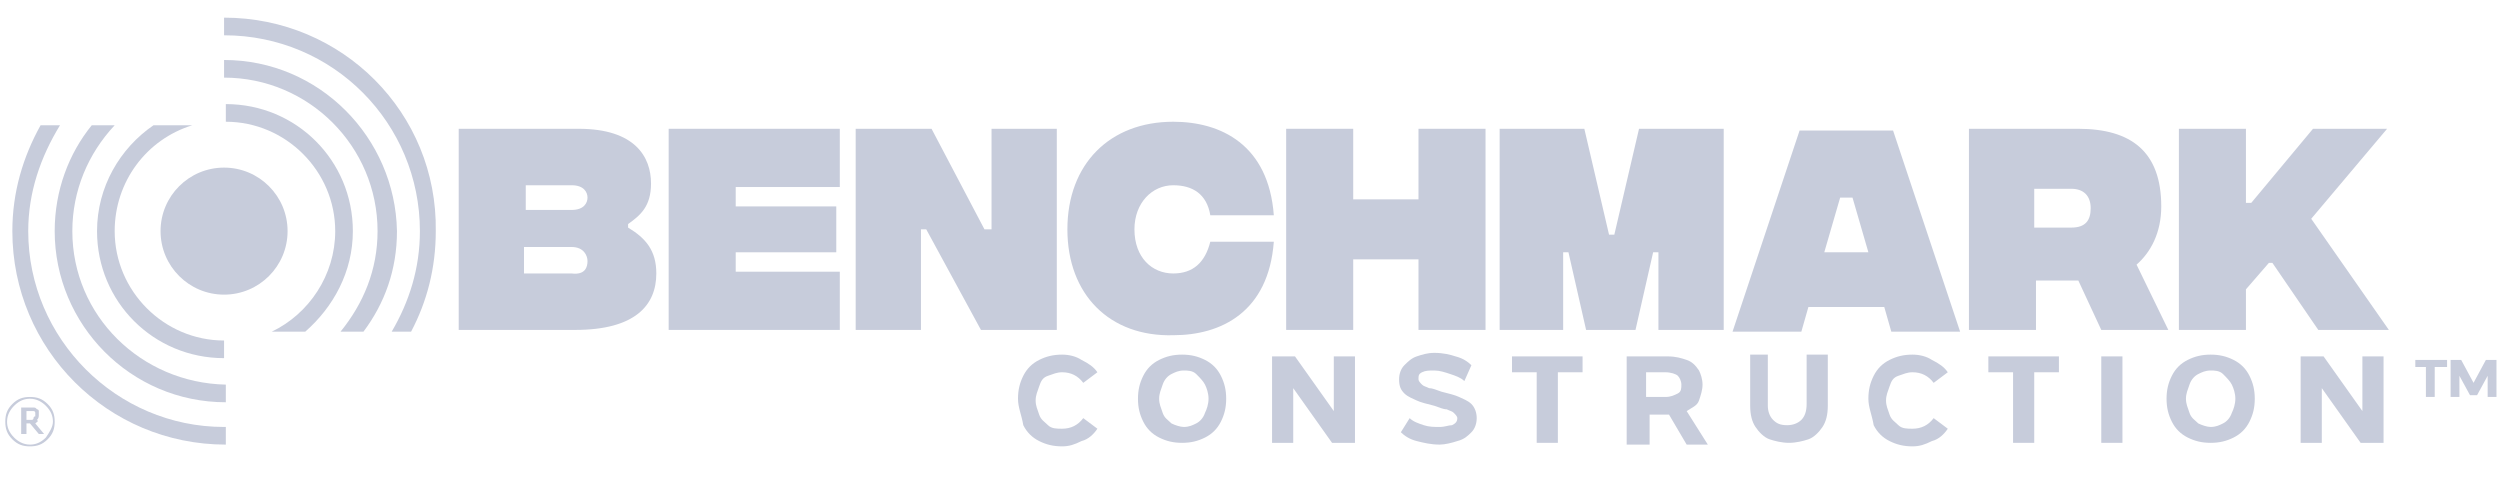 <?xml version="1.0" encoding="utf-8"?>
<!-- Generator: Adobe Illustrator 24.0.0, SVG Export Plug-In . SVG Version: 6.00 Build 0)  -->
<svg version="1.1" id="Capa_1" xmlns="http://www.w3.org/2000/svg" xmlns:xlink="http://www.w3.org/1999/xlink" x="0px" y="0px"
	 viewBox="0 0 141.7 27.2" style="enable-background:new 0 0 141.7 27.2;" xml:space="preserve">
<style type="text/css">
	.st0{fill:#C7CCDB;}
	.st1{fill:none;}
</style>
<g>
	<g>
		<path class="st0" d="M37.2,15.5c0,1.8-1.2,3.2-4.6,3.2H26V7.3h6.8c3.2,0,4.1,1.6,4.1,3.1c0,1.3-0.6,1.8-1.3,2.3v0.2
			C36.6,13.5,37.2,14.2,37.2,15.5z M29.8,10.5v1.4h2.6c0.7,0,0.9-0.4,0.9-0.7c0-0.3-0.2-0.7-0.9-0.7H29.8z M33.3,14.8
			c0-0.3-0.2-0.8-0.9-0.8h-2.7v1.5h2.7C33.2,15.6,33.3,15.1,33.3,14.8z"/>
		<path class="st0" d="M37.9,7.3h9.7v3.3h-5.9v1.1h5.7v2.6h-5.7v1.1h5.9v3.3h-9.7V7.3z"/>
		<path class="st0" d="M48.4,7.3h4.4l3,5.7h0.4V7.3h3.7v11.4h-4.3l-3.1-5.7h-0.3v5.7h-3.7V7.3z"/>
		<path class="st0" d="M60.5,13c0-3.7,2.4-6.1,6-6.1c2.7,0,5.4,1.3,5.7,5.3h-3.6c-0.2-1.2-1-1.7-2.1-1.7c-1.2,0-2.2,1-2.2,2.5
			c0,1.6,1,2.5,2.2,2.5c1.1,0,1.8-0.6,2.1-1.8h3.6c-0.3,4-3,5.3-5.7,5.3C62.9,19.1,60.5,16.7,60.5,13z"/>
		<path class="st0" d="M84.2,7.3v11.4h-3.8v-4h-3.7v4h-3.8V7.3h3.8v4h3.7v-4H84.2z"/>
		<path class="st0" d="M85,7.3h4.8l1.4,6h0.3l1.4-6h4.8v11.4H94v-4.4h-0.3l-1,4.4h-2.8l-1-4.4h-0.3v4.4H85V7.3z"/>
		<path class="st0" d="M106.8,17.4h-4.3l-0.4,1.4h-3.9l3.8-11.4h5.3l3.8,11.4h-3.9L106.8,17.4z M105.9,14.3l-0.9-3.1h-0.7l-0.9,3.1
			L105.9,14.3L105.9,14.3z"/>
		<path class="st0" d="M119.1,18.7l-1.3-2.8h-2.4v2.8h-3.8V7.3h6.2c3,0,4.7,1.3,4.7,4.4c0,1.5-0.6,2.6-1.4,3.3l1.8,3.7
			C122.8,18.7,119.1,18.7,119.1,18.7z M115.3,12.9h2.1c0.8,0,1.1-0.4,1.1-1.1c0-0.7-0.4-1.1-1.1-1.1h-2.1V12.9z"/>
		<path class="st0" d="M131.4,18.7l-2.6-3.8h-0.2l-1.3,1.5v2.3h-3.8V7.3h3.8v4.2h0.3l3.5-4.2h4.2l-4.3,5.1l4.4,6.3H131.4z"/>
	</g>
	<g>
		<path class="st0" d="M57.7,22.6c0-0.5,0.1-0.9,0.3-1.3c0.2-0.4,0.5-0.7,0.9-0.9s0.8-0.3,1.3-0.3c0.4,0,0.8,0.1,1.1,0.3
			c0.4,0.2,0.7,0.4,0.9,0.7l-0.8,0.6c-0.3-0.4-0.7-0.6-1.2-0.6c-0.3,0-0.5,0.1-0.8,0.2s-0.4,0.3-0.5,0.6s-0.2,0.5-0.2,0.8
			c0,0.3,0.1,0.5,0.2,0.8s0.3,0.4,0.5,0.6s0.5,0.2,0.8,0.2c0.5,0,0.9-0.2,1.2-0.6l0.8,0.6c-0.2,0.3-0.5,0.6-0.9,0.7
			c-0.4,0.2-0.7,0.3-1.1,0.3c-0.5,0-0.9-0.1-1.3-0.3c-0.4-0.2-0.7-0.5-0.9-0.9C57.9,23.5,57.7,23.1,57.7,22.6z"/>
		<path class="st0" d="M64.5,22.6c0-0.5,0.1-0.9,0.3-1.3s0.5-0.7,0.9-0.9c0.4-0.2,0.8-0.3,1.3-0.3s0.9,0.1,1.3,0.3
			c0.4,0.2,0.7,0.5,0.9,0.9c0.2,0.4,0.3,0.8,0.3,1.3s-0.1,0.9-0.3,1.3c-0.2,0.4-0.5,0.7-0.9,0.9c-0.4,0.2-0.8,0.3-1.3,0.3
			s-0.9-0.1-1.3-0.3c-0.4-0.2-0.7-0.5-0.9-0.9S64.5,23.1,64.5,22.6z M65.7,22.6c0,0.3,0.1,0.5,0.2,0.8s0.3,0.4,0.5,0.6
			c0.2,0.1,0.5,0.2,0.7,0.2c0.3,0,0.5-0.1,0.7-0.2s0.4-0.3,0.5-0.6c0.1-0.2,0.2-0.5,0.2-0.8c0-0.3-0.1-0.6-0.2-0.8
			c-0.1-0.2-0.3-0.4-0.5-0.6s-0.5-0.2-0.7-0.2c-0.3,0-0.5,0.1-0.7,0.2c-0.2,0.1-0.4,0.3-0.5,0.6S65.7,22.3,65.7,22.6z"/>
		<path class="st0" d="M72.1,25.1v-4.9h1.3l2.2,3.1v-3.1h1.2v4.9h-1.3L73.3,22v3.1H72.1z"/>
		<path class="st0" d="M79.3,21.5c0-0.3,0.1-0.6,0.3-0.8c0.2-0.2,0.4-0.4,0.7-0.5c0.3-0.1,0.6-0.2,1-0.2c0.5,0,0.9,0.1,1.2,0.2
			c0.4,0.1,0.7,0.3,0.9,0.5L83,21.6c-0.2-0.2-0.5-0.3-0.8-0.4S81.6,21,81.3,21c-0.3,0-0.5,0-0.7,0.1c-0.2,0.1-0.2,0.2-0.2,0.4
			c0,0.1,0.1,0.2,0.2,0.3c0.1,0.1,0.2,0.1,0.4,0.2c0.2,0,0.4,0.1,0.7,0.2c0.4,0.1,0.8,0.2,1,0.3s0.5,0.2,0.7,0.4
			c0.2,0.2,0.3,0.5,0.3,0.8c0,0.3-0.1,0.6-0.3,0.8c-0.2,0.2-0.4,0.4-0.8,0.5c-0.3,0.1-0.7,0.2-1,0.2c-0.5,0-0.9-0.1-1.3-0.2
			c-0.4-0.1-0.7-0.3-0.9-0.5l0.5-0.8c0.2,0.2,0.5,0.3,0.8,0.4s0.6,0.1,0.9,0.1c0.3,0,0.5-0.1,0.7-0.1c0.2-0.1,0.3-0.2,0.3-0.4
			c0-0.1-0.1-0.2-0.2-0.3c-0.1-0.1-0.2-0.1-0.4-0.2c-0.2,0-0.4-0.1-0.7-0.2c-0.4-0.1-0.8-0.2-1-0.3s-0.5-0.2-0.7-0.4
			C79.4,22.1,79.3,21.9,79.3,21.5z"/>
		<path class="st0" d="M85.7,20.2h4v0.9h-1.4v4h-1.2v-4h-1.4L85.7,20.2L85.7,20.2z"/>
		<path class="st0" d="M92.2,25.1v-4.9h2.3c0.5,0,0.8,0.1,1.1,0.2c0.3,0.1,0.5,0.3,0.7,0.6c0.1,0.2,0.2,0.5,0.2,0.8
			c0,0.3-0.1,0.6-0.2,0.9s-0.4,0.4-0.7,0.6l1.2,1.9h-1.2l-1-1.7h-1.1v1.7H92.2z M93.3,22.5h1.1c0.3,0,0.5-0.1,0.7-0.2
			s0.2-0.3,0.2-0.5c0-0.2-0.1-0.4-0.2-0.5c-0.1-0.1-0.4-0.2-0.7-0.2h-1.1C93.3,21.1,93.3,22.5,93.3,22.5z"/>
		<path class="st0" d="M100.2,20.2V23c0,0.3,0.1,0.6,0.3,0.8c0.2,0.2,0.4,0.3,0.8,0.3c0.3,0,0.6-0.1,0.8-0.3
			c0.2-0.2,0.3-0.5,0.3-0.9v-2.8h1.2V23c0,0.5-0.1,0.9-0.3,1.2c-0.2,0.3-0.5,0.6-0.8,0.7c-0.3,0.1-0.7,0.2-1.1,0.2
			c-0.4,0-0.8-0.1-1.1-0.2c-0.3-0.1-0.6-0.4-0.8-0.7c-0.2-0.3-0.3-0.7-0.3-1.2v-2.9H100.2z"/>
		<path class="st0" d="M105.9,22.6c0-0.5,0.1-0.9,0.3-1.3c0.2-0.4,0.5-0.7,0.9-0.9s0.8-0.3,1.3-0.3c0.4,0,0.8,0.1,1.1,0.3
			c0.4,0.2,0.7,0.4,0.9,0.7l-0.8,0.6c-0.3-0.4-0.7-0.6-1.2-0.6c-0.3,0-0.5,0.1-0.8,0.2s-0.4,0.3-0.5,0.6s-0.2,0.5-0.2,0.8
			c0,0.3,0.1,0.5,0.2,0.8s0.3,0.4,0.5,0.6s0.5,0.2,0.8,0.2c0.5,0,0.9-0.2,1.2-0.6l0.8,0.6c-0.2,0.3-0.5,0.6-0.9,0.7
			c-0.4,0.2-0.7,0.3-1.1,0.3c-0.5,0-0.9-0.1-1.3-0.3c-0.4-0.2-0.7-0.5-0.9-0.9C106.1,23.5,105.9,23.1,105.9,22.6z"/>
		<path class="st0" d="M112.7,20.2h4v0.9h-1.4v4h-1.2v-4h-1.4L112.7,20.2L112.7,20.2z"/>
		<path class="st0" d="M119.1,20.2h1.2v4.9h-1.2V20.2z"/>
		<path class="st0" d="M122.8,22.6c0-0.5,0.1-0.9,0.3-1.3s0.5-0.7,0.9-0.9c0.4-0.2,0.8-0.3,1.3-0.3s0.9,0.1,1.3,0.3
			c0.4,0.2,0.7,0.5,0.9,0.9c0.2,0.4,0.3,0.8,0.3,1.3s-0.1,0.9-0.3,1.3c-0.2,0.4-0.5,0.7-0.9,0.9c-0.4,0.2-0.8,0.3-1.3,0.3
			s-0.9-0.1-1.3-0.3c-0.4-0.2-0.7-0.5-0.9-0.9S122.8,23.1,122.8,22.6z M123.9,22.6c0,0.3,0.1,0.5,0.2,0.8s0.3,0.4,0.5,0.6
			c0.2,0.1,0.5,0.2,0.7,0.2c0.3,0,0.5-0.1,0.7-0.2s0.4-0.3,0.5-0.6c0.1-0.2,0.2-0.5,0.2-0.8c0-0.3-0.1-0.6-0.2-0.8
			c-0.1-0.2-0.3-0.4-0.5-0.6s-0.5-0.2-0.7-0.2c-0.3,0-0.5,0.1-0.7,0.2c-0.2,0.1-0.4,0.3-0.5,0.6S123.9,22.3,123.9,22.6z"/>
		<path class="st0" d="M130.4,25.1v-4.9h1.3l2.2,3.1v-3.1h1.2v4.9h-1.3l-2.2-3.1v3.1H130.4z"/>
	</g>
	<circle class="st0" cx="12.7" cy="13.1" r="3.6"/>
	<g>
		<path class="st0" d="M136.9,20.8v-0.4h1.8v0.4H138v1.7h-0.5v-1.7H136.9z M139.5,20.4l0.7,1.3l0.7-1.3h0.6v2.1h-0.5v-1.2l-0.6,1.1
			H140l-0.6-1.1v1.2h-0.5v-2.1H139.5z"/>
	</g>
	<g>
		<path class="st1" d="M19,13.1c0-3.4-2.8-6.2-6.2-6.2v0.3h-1.9c-2.5,0.8-4.4,3.2-4.4,6c0,3.4,2.8,6.2,6.2,6.2l0,0v-0.6h2.6
			C17.5,17.8,19,15.6,19,13.1z"/>
		<path class="st1" d="M12.7,4.4v1.4c4,0,7.2,3.2,7.2,7.2c0,2.3-1.1,4.3-2.8,5.7h2.1c1.3-1.5,2.1-3.5,2.1-5.7
			C21.4,8.3,17.5,4.4,12.7,4.4z"/>
		<path class="st1" d="M12.7,2v1.4c5.3,0,9.7,4.3,9.7,9.7c0,2.1-0.7,4.1-1.9,5.7h1.7c1-1.7,1.6-3.6,1.6-5.7C23.8,7,18.9,2,12.7,2z"
			/>
		<path class="st1" d="M5.5,13.1c0-2.5,1.3-4.7,3.2-6H6.5c-1.5,1.6-2.4,3.6-2.4,6c0,4.8,3.9,8.7,8.7,8.7l0,0v-1.4l0,0
			C8.8,20.3,5.5,17.1,5.5,13.1z"/>
		<path class="st1" d="M3.1,13.1c0-2.3,0.8-4.3,2.1-6H3.4c-1.1,1.7-1.8,3.8-1.8,6c0,6.1,5,11.1,11.1,11.1l0,0v-1.4l0,0
			C7.4,22.7,3.1,18.4,3.1,13.1z"/>
		<path class="st0" d="M23.8,13.1c0,2.1-0.6,4-1.6,5.7h1.1c0.9-1.7,1.4-3.6,1.4-5.7C24.8,6.4,19.4,1,12.7,1v1
			C18.9,2,23.8,7,23.8,13.1z"/>
		<path class="st0" d="M12.7,24.2c-6.1,0-11.1-5-11.1-11.1c0-2.2,0.7-4.2,1.8-6H2.3c-1,1.8-1.6,3.8-1.6,6c0,6.7,5.4,12.1,12.1,12.1
			l0,0V24.2L12.7,24.2z"/>
		<path class="st0" d="M12.7,3.4v1c4.8,0,8.7,3.9,8.7,8.7c0,2.2-0.8,4.1-2.1,5.7h1.3c1.2-1.6,1.9-3.5,1.9-5.7
			C22.4,7.8,18.1,3.4,12.7,3.4z"/>
		<path class="st0" d="M4.1,13.1c0-2.3,0.9-4.4,2.4-6H5.2c-1.3,1.6-2.1,3.7-2.1,6c0,5.3,4.3,9.7,9.7,9.7l0,0v-1l0,0
			C8,21.7,4.1,17.9,4.1,13.1z"/>
		<path class="st0" d="M6.5,13.1c0-2.8,1.8-5.2,4.4-6H8.7c-1.9,1.3-3.2,3.5-3.2,6c0,4,3.2,7.2,7.2,7.2l0,0v-1v0l0,0
			C9.3,19.3,6.5,16.5,6.5,13.1z"/>
		<path class="st0" d="M20,13.1c0-4-3.2-7.2-7.2-7.2v0.9v0.1c3.4,0,6.2,2.8,6.2,6.2c0,2.5-1.5,4.7-3.6,5.7h1.9
			C18.9,17.4,20,15.4,20,13.1z"/>
	</g>
	<g>
		<path class="st0" d="M3.1,23.9c0,0.4-0.1,0.7-0.4,1c-0.3,0.3-0.6,0.4-1,0.4c-0.4,0-0.7-0.1-1-0.4c-0.3-0.3-0.4-0.6-0.4-1
			s0.1-0.7,0.4-1c0.3-0.3,0.6-0.4,1-0.4s0.7,0.1,1,0.4C3,23.2,3.1,23.5,3.1,23.9z M3,23.9c0-0.3-0.1-0.6-0.4-0.9
			c-0.2-0.2-0.5-0.4-0.9-0.4c-0.3,0-0.6,0.1-0.9,0.4c-0.2,0.2-0.4,0.5-0.4,0.9c0,0.3,0.1,0.6,0.4,0.9c0.2,0.2,0.5,0.4,0.9,0.4
			c0.3,0,0.6-0.1,0.9-0.4C2.8,24.5,3,24.2,3,23.9z M2.5,24.6H2.2L1.7,24H1.5v0.6H1.2v-1.5h0.5c0.1,0,0.2,0,0.2,0
			c0.1,0,0.1,0,0.2,0.1c0.1,0,0.1,0.1,0.1,0.1c0,0.1,0,0.1,0,0.2c0,0.1,0,0.2-0.1,0.3C2.2,23.9,2.1,23.9,2,24L2.5,24.6z M2,23.5
			c0,0,0-0.1,0-0.1s0-0.1-0.1-0.1c0,0-0.1,0-0.1,0c0,0-0.1,0-0.1,0H1.5v0.5h0.2c0.1,0,0.1,0,0.1,0c0,0,0.1,0,0.1-0.1
			c0,0,0-0.1,0.1-0.1C2,23.6,2,23.6,2,23.5z"/>
	</g>
</g>
</svg>
